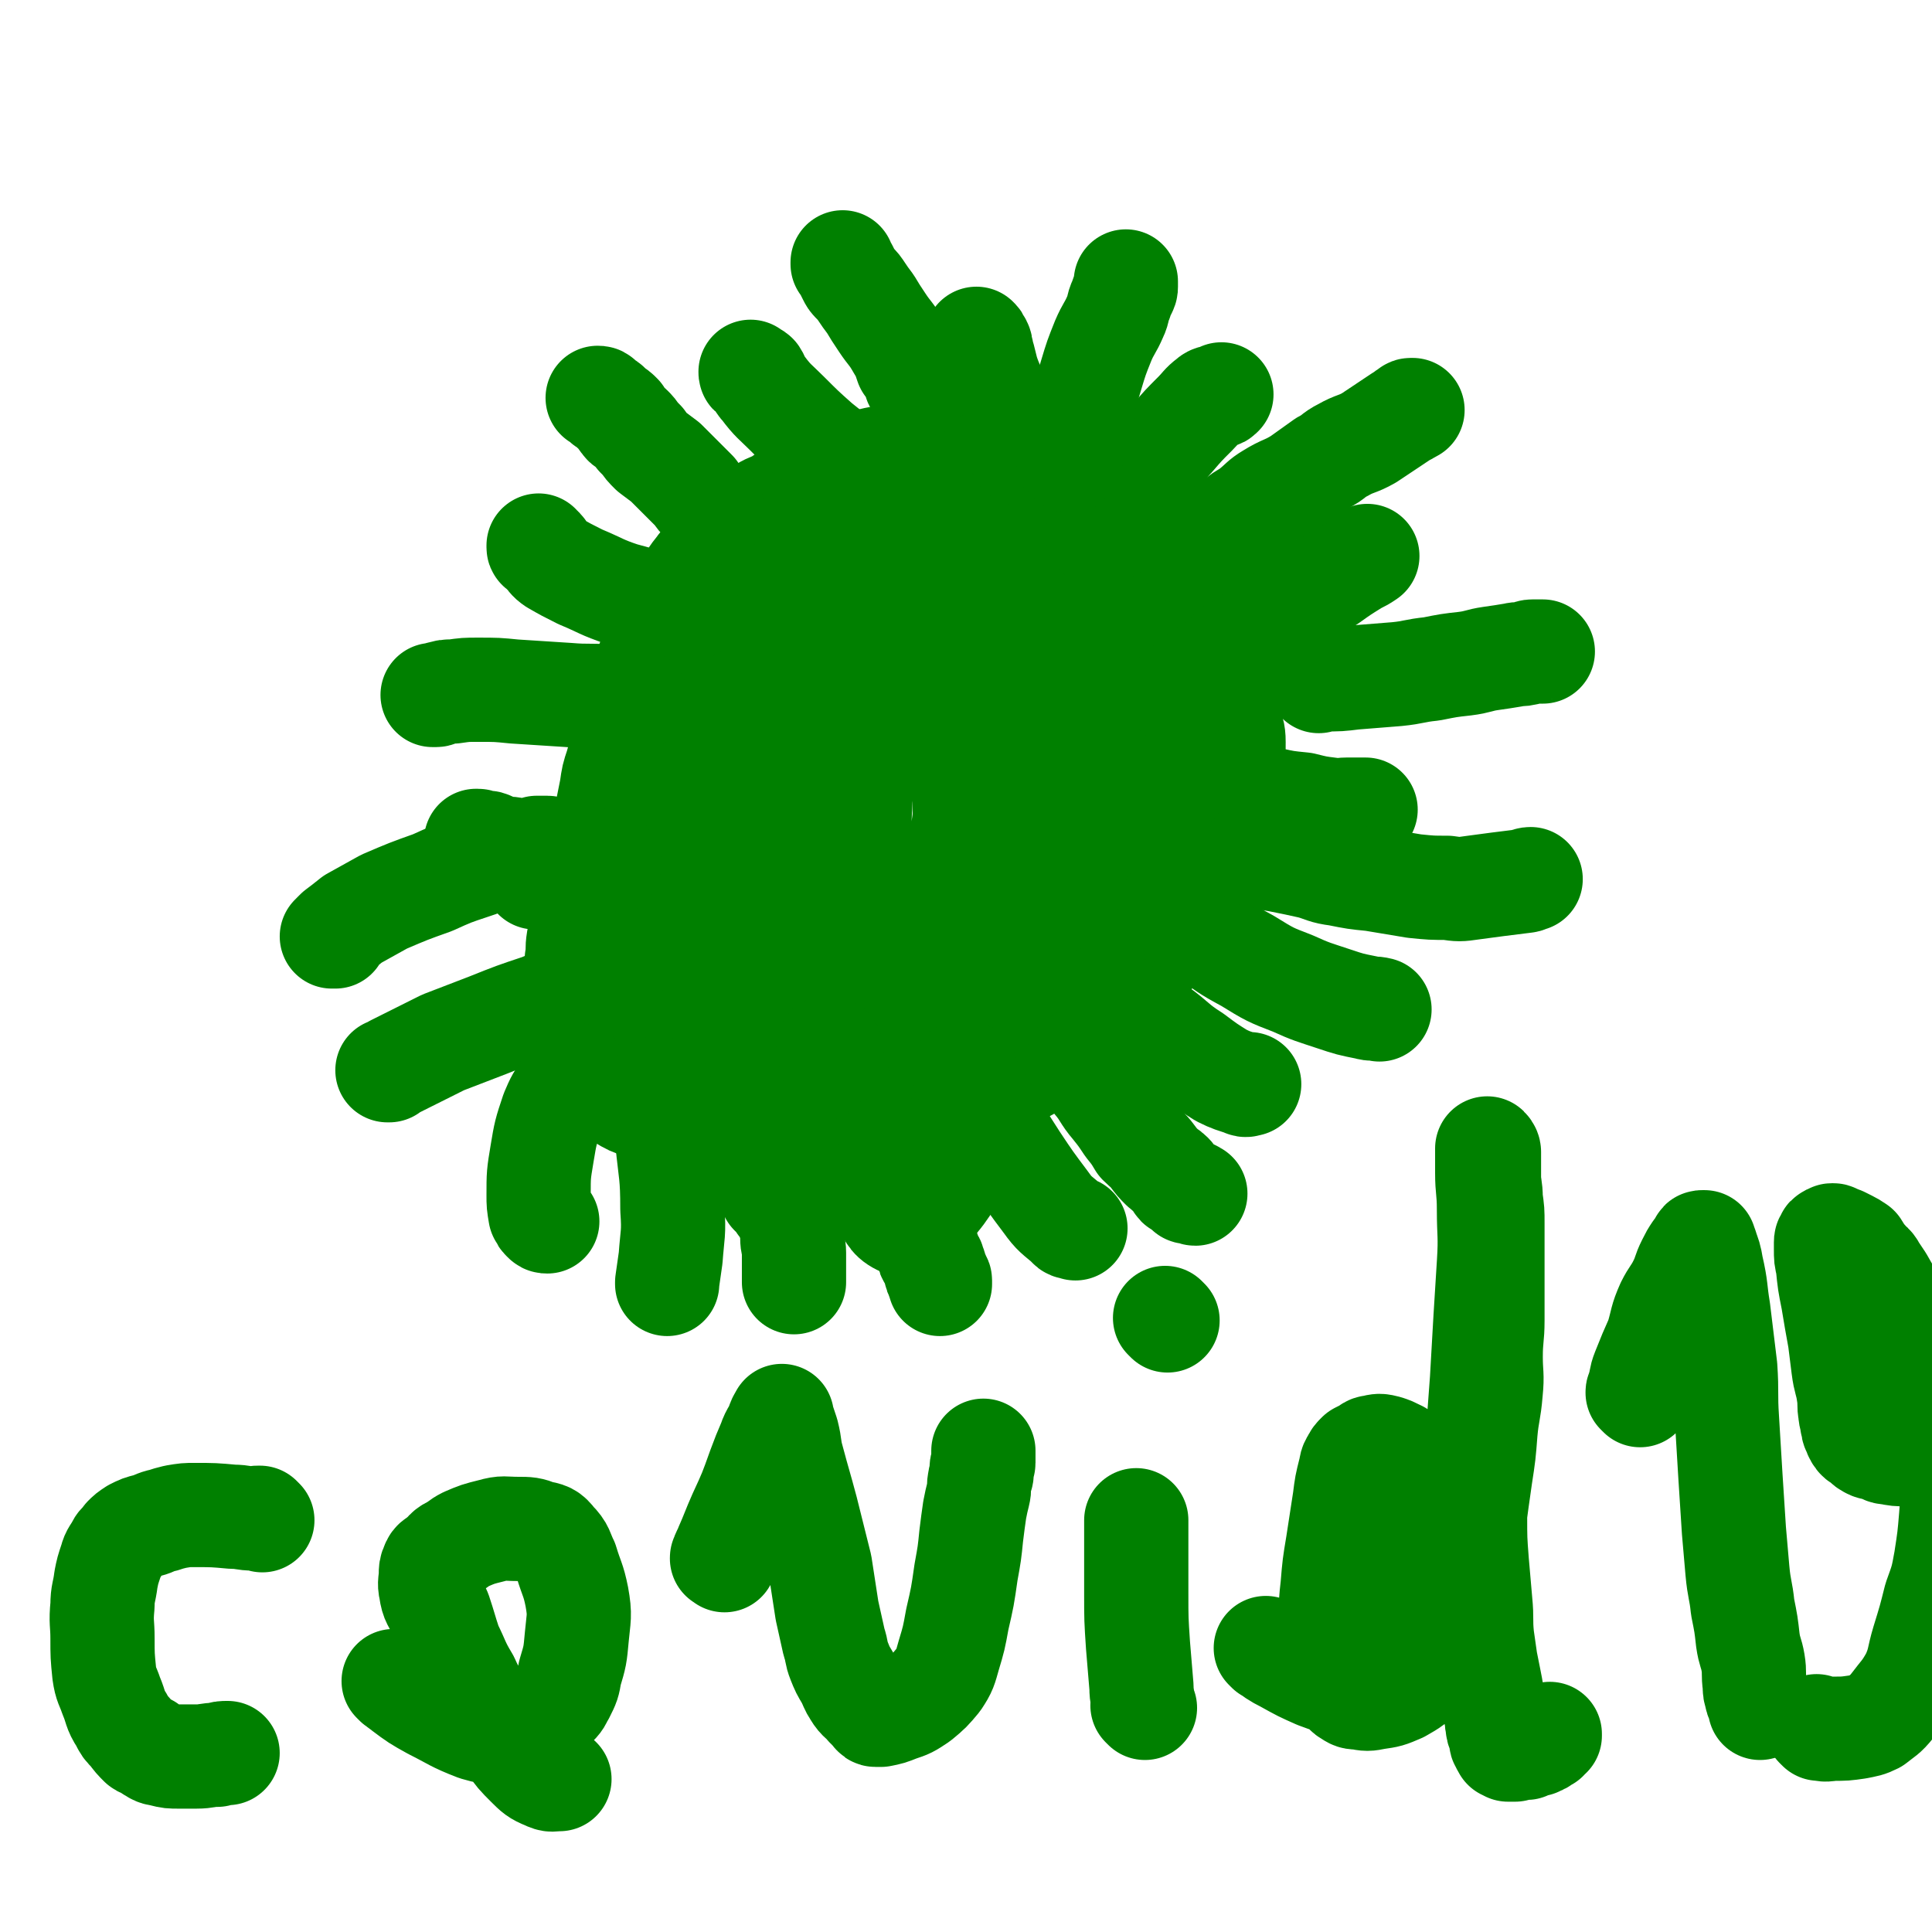<svg viewBox='0 0 1112 1112' version='1.1' xmlns='http://www.w3.org/2000/svg' xmlns:xlink='http://www.w3.org/1999/xlink'><g fill='none' stroke='#008000' stroke-width='60' stroke-linecap='round' stroke-linejoin='round'><path d='M507,299c-1,-1 -1,-1 -1,-1 -1,-1 0,0 0,0 0,0 0,0 0,0 -3,1 -3,0 -5,1 -3,1 -3,1 -6,2 -4,2 -4,1 -7,3 -4,3 -3,3 -6,6 -6,6 -7,5 -12,11 -5,5 -5,5 -10,11 -3,4 -3,4 -6,9 -4,6 -4,5 -8,11 -6,9 -5,9 -11,18 -5,10 -6,10 -11,20 -6,10 -7,10 -12,21 -7,11 -7,11 -13,24 -4,9 -5,9 -8,19 -3,7 -2,7 -4,14 -2,5 -2,5 -3,10 -1,7 -1,7 -1,14 -1,10 -1,10 -1,21 0,11 0,11 2,22 2,10 3,10 5,20 3,12 2,12 6,23 4,11 4,11 10,21 4,8 3,8 9,14 5,6 6,6 12,9 7,3 7,3 15,3 10,0 11,1 21,-2 11,-3 11,-4 21,-10 10,-7 9,-8 19,-15 9,-8 9,-8 18,-17 6,-6 7,-6 12,-12 6,-7 5,-7 10,-14 4,-4 4,-4 7,-9 3,-5 2,-6 4,-11 2,-8 3,-8 4,-15 1,-5 1,-5 1,-11 0,-3 -1,-3 -1,-7 -1,-5 0,-5 0,-11 0,-9 0,-9 0,-18 0,-10 0,-10 0,-21 0,-7 0,-7 1,-14 1,-6 1,-6 2,-12 1,-6 1,-6 2,-13 1,-5 2,-5 2,-10 1,-6 1,-6 1,-13 0,-6 1,-6 1,-12 0,-4 0,-4 -1,-8 0,-3 0,-3 -1,-6 -1,-4 -1,-4 -2,-8 -1,-4 -1,-4 -3,-8 -2,-2 -2,-3 -4,-5 -3,-3 -3,-3 -6,-5 -3,-2 -3,-2 -6,-4 -4,-3 -4,-3 -8,-5 -5,-3 -6,-2 -11,-4 -6,-2 -6,-3 -12,-4 -7,-2 -7,-2 -14,-3 -5,-1 -5,-1 -10,-1 -4,0 -4,0 -7,1 -4,1 -4,1 -7,2 -5,2 -5,2 -9,5 -5,4 -6,4 -10,9 -3,4 -3,4 -6,8 -2,4 -2,4 -4,8 -2,4 -2,4 -3,8 -2,8 -1,8 -2,15 -2,9 -2,9 -4,18 -3,11 -3,11 -5,22 -3,12 -2,12 -4,25 -2,12 -3,12 -4,24 -2,14 -2,14 -3,28 -1,12 -1,12 -2,23 -1,11 -1,11 -1,21 0,7 0,7 2,13 1,4 2,4 4,7 3,4 2,5 5,8 5,5 6,5 11,7 8,2 8,3 17,3 12,0 13,2 24,-2 12,-4 11,-6 21,-14 12,-8 12,-8 23,-18 7,-7 7,-8 13,-16 5,-7 5,-7 9,-14 3,-6 3,-6 4,-12 3,-8 3,-8 4,-17 2,-11 1,-11 1,-23 0,-11 1,-11 0,-23 -1,-11 -1,-11 -3,-21 -2,-9 -1,-9 -4,-17 -2,-5 -2,-5 -6,-10 -2,-4 -2,-3 -6,-7 -2,-2 -2,-2 -6,-5 -2,-1 -2,-1 -5,-2 -6,-2 -6,-2 -11,-3 -9,-1 -9,-2 -17,-1 -7,0 -7,1 -13,3 -8,3 -8,3 -15,8 -7,4 -7,4 -13,9 -4,5 -4,6 -6,11 -3,7 -3,8 -4,15 -2,11 -2,11 -4,22 -2,14 -3,14 -4,29 -2,15 -1,15 -1,30 0,13 0,13 1,26 1,8 1,9 3,16 1,4 1,5 4,6 3,2 4,1 7,0 6,-1 7,-1 12,-4 8,-5 9,-6 15,-13 6,-7 5,-8 9,-16 3,-9 3,-10 4,-19 2,-15 3,-15 3,-29 1,-15 0,-15 -1,-30 -1,-12 -1,-12 -2,-24 -1,-6 -1,-6 -2,-11 -1,-2 -1,-3 -2,-4 -1,-1 -2,-1 -2,0 -2,3 -1,4 -2,8 -2,10 -3,10 -4,21 -3,21 -4,21 -5,42 -2,22 -2,23 -1,45 1,20 0,20 4,39 3,14 2,15 10,26 5,7 7,8 15,9 10,2 12,2 22,-2 12,-6 13,-7 23,-17 11,-11 11,-12 19,-27 8,-16 7,-17 12,-34 3,-13 4,-14 3,-27 0,-13 -2,-13 -6,-25 -3,-7 -3,-8 -8,-14 -5,-5 -6,-5 -12,-8 -7,-4 -7,-3 -15,-5 -6,-2 -6,-3 -12,-2 -7,1 -8,2 -14,6 -9,4 -10,4 -18,10 -6,6 -7,6 -11,14 -4,9 -3,10 -5,19 -2,10 -3,10 -3,19 -1,9 0,10 1,18 1,8 1,9 4,16 3,7 3,7 8,12 5,4 5,4 12,6 10,3 10,3 20,3 10,1 10,0 20,-1 7,-1 7,-2 13,-4 5,-2 5,-3 10,-5 4,-2 4,-2 7,-4 3,-2 3,-2 5,-4 1,-1 1,-1 2,-2 1,-1 1,-1 2,-2 0,0 0,-1 0,-1 0,0 -1,0 -1,0 -1,0 -1,0 -1,1 0,0 0,1 0,1 0,2 0,2 0,3 0,2 0,2 1,4 1,4 1,4 2,7 2,4 2,4 4,9 3,5 3,5 6,9 2,4 2,4 4,8 2,2 2,2 4,5 3,2 3,1 6,3 1,2 1,2 3,3 3,1 3,1 6,2 3,1 3,1 5,1 3,0 3,1 5,0 4,-1 4,-2 7,-3 5,-2 6,-1 11,-4 3,-2 3,-3 5,-5 5,-5 6,-5 10,-10 6,-8 7,-8 12,-17 6,-10 6,-10 11,-21 5,-11 4,-11 8,-22 4,-12 5,-12 9,-23 4,-11 4,-11 7,-21 2,-7 2,-7 3,-13 1,-5 1,-5 1,-11 0,-6 -1,-6 -2,-11 -1,-7 -1,-7 -3,-13 -3,-6 -3,-6 -6,-12 -2,-5 -2,-5 -5,-10 -4,-6 -3,-6 -7,-12 -5,-8 -5,-8 -11,-15 -6,-7 -6,-8 -11,-14 -5,-6 -6,-6 -11,-12 -5,-6 -5,-7 -11,-13 -7,-7 -7,-6 -15,-13 -6,-5 -6,-5 -13,-10 -5,-3 -6,-3 -11,-6 -5,-2 -5,-2 -11,-4 -6,-3 -6,-3 -12,-5 -5,-2 -5,-2 -10,-4 -4,-2 -4,-2 -8,-3 -6,-2 -6,-2 -13,-3 -7,-2 -7,-2 -15,-3 -5,-1 -5,-1 -10,-1 -7,0 -7,-1 -13,0 -10,1 -10,2 -20,4 -7,2 -7,3 -14,6 -8,3 -8,3 -15,6 -7,4 -7,4 -14,9 -5,3 -5,2 -10,5 -5,4 -5,5 -10,9 -6,5 -7,4 -13,10 -5,4 -4,4 -8,8 -3,4 -4,4 -6,7 -4,5 -4,5 -6,11 -3,4 -3,4 -5,9 -3,6 -3,6 -5,11 -4,7 -5,7 -8,14 -4,6 -4,6 -6,13 -3,6 -2,6 -4,12 -2,6 -2,6 -4,13 -3,8 -3,8 -5,17 -2,7 -2,7 -4,14 -2,6 -2,6 -3,13 -1,5 -1,5 -2,10 -1,6 -2,6 -3,11 -1,5 -1,5 -2,11 -1,6 -1,6 -3,12 -2,6 -2,6 -3,12 -1,5 -1,5 -2,11 -1,5 -1,5 -2,10 -1,5 -1,5 -2,10 -1,6 0,6 -1,11 0,5 -1,4 -1,9 0,5 0,5 0,10 0,3 0,3 0,6 0,4 0,4 1,7 1,4 1,4 2,8 2,4 2,4 3,8 2,4 2,4 4,8 2,4 2,4 4,8 3,5 2,5 6,9 3,4 3,4 7,7 5,3 5,3 11,5 7,3 7,3 14,5 6,3 6,4 13,5 8,2 8,2 16,2 7,0 7,0 15,0 8,0 8,0 16,-1 9,-1 9,-1 18,-2 7,-1 7,-1 15,-2 6,-1 6,-2 13,-3 6,-2 6,-1 11,-3 7,-1 6,-2 13,-3 4,-1 4,-1 9,-2 6,-1 6,-2 11,-3 5,-1 5,-1 9,-2 5,-1 5,-1 9,-2 6,-1 6,-1 12,-2 8,-2 8,-3 16,-5 5,-2 6,-1 11,-3 4,-2 4,-3 8,-4 5,-3 5,-2 10,-4 3,-2 3,-2 7,-4 3,-3 3,-3 6,-5 4,-3 4,-3 7,-5 3,-3 3,-3 5,-6 3,-4 3,-4 6,-8 4,-5 5,-5 8,-10 4,-6 3,-7 7,-13 3,-7 3,-6 6,-13 3,-6 3,-6 5,-11 3,-7 3,-7 5,-13 3,-7 2,-7 4,-14 3,-7 3,-7 5,-15 3,-8 3,-8 4,-16 2,-8 1,-8 2,-16 1,-7 1,-7 1,-14 0,-6 0,-6 0,-13 0,-7 0,-7 0,-14 0,-5 0,-5 -1,-9 -1,-2 -1,-2 -2,-4 -2,-3 -2,-3 -3,-5 -2,-2 -1,-3 -3,-4 -2,-2 -3,-1 -5,-2 -4,-1 -4,-1 -7,-1 -3,0 -3,-1 -6,0 -5,1 -5,1 -9,3 -6,4 -7,3 -12,8 -7,5 -7,6 -12,13 -5,8 -5,9 -8,17 -4,9 -4,8 -7,17 -4,12 -3,12 -6,23 -3,13 -3,12 -5,25 -2,12 -2,12 -3,24 -2,11 -2,11 -3,22 -1,8 -1,8 -2,15 -1,5 0,5 -1,9 0,3 -1,3 -1,5 0,2 0,2 0,4 0,2 0,2 0,3 0,0 1,0 1,-1 2,-2 2,-1 3,-3 3,-4 3,-3 5,-7 3,-5 2,-5 5,-10 2,-4 3,-4 5,-8 1,-2 0,-2 1,-4 1,-4 2,-3 3,-7 2,-3 1,-3 2,-6 1,-5 2,-5 3,-9 2,-6 2,-6 3,-11 2,-6 2,-7 4,-13 2,-9 2,-9 5,-18 2,-6 2,-6 4,-12 1,-3 1,-3 2,-7 1,-2 1,-2 2,-4 1,-2 0,-2 1,-3 0,-1 1,-1 2,-1 0,-1 -1,-1 -1,-1 -1,1 -1,1 -1,2 -1,3 -2,3 -2,6 -2,4 -1,4 -2,8 -2,5 -2,5 -4,9 -4,7 -4,7 -8,14 -5,8 -5,8 -9,17 -5,11 -5,11 -9,21 -3,9 -3,9 -6,17 -3,7 -3,8 -6,14 -2,4 -3,3 -5,6 -2,3 -2,3 -4,5 -2,2 -2,2 -3,4 -1,1 -1,1 -1,2 -1,0 -1,1 -2,1 0,0 -1,0 -1,0 -1,0 -1,1 -1,1 0,0 1,0 1,-1 3,-3 2,-4 5,-7 5,-8 5,-8 10,-16 6,-9 5,-9 11,-18 6,-10 7,-10 12,-19 5,-9 5,-9 9,-17 3,-6 4,-6 6,-12 2,-3 2,-3 3,-7 1,-4 0,-4 1,-8 0,-2 1,-1 1,-3 0,-2 0,-2 0,-4 0,-2 -1,-2 -1,-3 0,-3 0,-3 0,-5 2,-9 2,-9 4,-17 3,-11 4,-11 7,-22 2,-6 1,-6 3,-12 1,-4 1,-4 2,-7 1,-2 1,-2 1,-3 0,-2 0,-2 0,-3 0,-1 0,-1 0,-2 0,-2 0,-2 0,-3 0,-2 0,-2 -1,-3 -1,-2 -1,-2 -2,-4 -1,-2 -1,-2 -2,-3 -2,-3 -1,-4 -3,-6 -2,-4 -3,-3 -5,-6 -4,-5 -4,-5 -9,-10 -4,-5 -4,-5 -9,-10 -3,-3 -3,-3 -6,-6 -3,-3 -2,-4 -5,-6 -2,-3 -3,-2 -5,-4 -3,-2 -3,-2 -6,-4 -4,-2 -4,-2 -7,-4 -4,-2 -4,-2 -7,-3 -2,-1 -2,-1 -4,-1 -2,0 -2,0 -3,0 -1,0 -1,0 -2,1 -1,1 -2,1 -2,2 -1,3 0,3 0,6 1,7 1,7 2,14 3,12 3,12 6,25 5,17 5,17 10,35 6,17 5,18 12,34 6,13 6,13 14,25 5,7 5,8 13,13 6,4 7,4 15,6 5,2 6,2 11,1 5,-1 5,-1 10,-3 3,-2 4,-2 5,-5 2,-4 1,-5 1,-9 0,-5 0,-6 -2,-10 -3,-7 -3,-7 -7,-13 -6,-9 -6,-9 -13,-17 -9,-11 -8,-11 -17,-21 -8,-8 -9,-7 -18,-15 -8,-6 -8,-7 -17,-13 -8,-5 -8,-5 -16,-9 -6,-4 -6,-3 -11,-7 -5,-2 -4,-3 -8,-5 -6,-4 -6,-4 -11,-7 -5,-3 -6,-3 -10,-6 -3,-2 -3,-2 -5,-4 -1,-1 0,-2 -1,-3 -1,-2 -1,-1 -2,-3 0,-1 0,-1 0,-2 0,-1 1,-1 1,-2 1,-1 0,-1 1,-2 1,-1 1,-1 2,-2 1,-1 1,0 2,-1 1,-1 1,-1 2,-2 1,-1 1,0 2,-1 1,0 0,-1 1,-1 1,-1 2,-1 2,-2 1,-1 0,-1 0,-2 0,-1 1,-1 1,-2 0,-1 0,-1 0,-2 0,-1 0,-1 0,-2 0,-1 -1,-1 -1,-2 -1,-1 0,-1 -1,-2 -1,-1 -1,-1 -2,-1 -2,0 -2,0 -4,0 -3,0 -3,0 -5,1 -3,1 -3,1 -6,2 -3,2 -2,3 -5,6 -3,4 -4,4 -7,8 -6,5 -6,5 -10,11 -6,7 -6,8 -11,16 -5,10 -5,10 -10,20 -7,12 -8,12 -14,25 -7,16 -6,16 -13,32 -6,13 -7,12 -14,25 -5,9 -5,9 -10,19 -2,4 -2,4 -5,8 -2,3 -2,2 -5,4 -5,5 -5,5 -9,10 -3,4 -3,4 -6,7 -3,4 -4,4 -7,8 -2,2 -2,2 -3,4 -3,4 -3,4 -5,7 -2,4 -2,4 -4,7 -3,6 -3,6 -6,12 -3,4 -4,4 -6,8 -2,3 -2,3 -3,6 -1,3 -1,3 -1,5 -1,2 -1,2 -1,4 0,2 -1,2 -1,4 0,2 0,2 0,4 0,3 1,3 1,5 1,3 1,3 1,6 1,3 0,3 1,6 1,2 1,2 2,3 1,2 2,2 3,4 2,2 2,2 3,4 2,2 2,2 3,3 2,2 2,2 3,4 1,1 1,1 2,2 1,1 1,1 2,2 1,1 1,1 2,2 0,0 0,0 1,1 1,1 1,0 1,1 0,0 0,1 0,1 0,0 0,0 -1,0 0,0 -1,0 -1,0 -1,0 -1,0 -2,-1 0,0 0,0 0,-1 '/><path d='M725,458c-1,-1 -1,-1 -1,-1 -1,-1 0,0 0,0 0,0 0,0 0,0 0,0 -1,-1 0,0 2,1 3,2 7,3 9,2 9,2 19,3 8,2 8,2 16,3 5,1 5,0 9,0 3,0 3,0 6,0 2,0 2,0 4,0 1,0 1,0 1,0 '/><path d='M679,400c-1,-1 -1,-1 -1,-1 -1,-1 0,0 0,0 0,0 0,0 0,0 0,0 -1,0 0,0 3,-4 5,-4 9,-7 9,-7 9,-7 17,-13 9,-7 9,-8 18,-15 6,-5 7,-4 13,-9 7,-5 7,-5 14,-10 8,-6 8,-6 16,-11 7,-5 7,-5 15,-10 4,-2 4,-2 7,-4 '/><path d='M633,309c-1,-1 -1,-1 -1,-1 -1,-1 0,0 0,0 4,-5 3,-6 7,-11 8,-10 8,-10 16,-20 10,-12 9,-13 20,-25 6,-7 6,-7 13,-14 4,-4 4,-5 8,-8 2,-2 3,-1 5,-2 1,0 1,0 2,-1 '/><path d='M588,261c-1,-1 -1,-1 -1,-1 -1,-1 0,0 0,0 -2,-5 -3,-5 -6,-10 -3,-9 -3,-9 -6,-19 -3,-8 -4,-8 -7,-17 -1,-4 -1,-4 -2,-8 -1,-2 -1,-2 -1,-4 -1,-2 0,-2 -1,-4 -1,-2 -1,-2 -2,-3 '/><path d='M482,264c-1,-1 -1,-1 -1,-1 -1,-1 0,0 0,0 -5,-4 -5,-4 -10,-8 -9,-8 -9,-8 -18,-17 -7,-7 -8,-7 -14,-15 -3,-3 -2,-4 -4,-7 -1,-1 -1,0 -2,-1 -1,0 -1,0 -1,-1 '/><path d='M396,351c-1,-1 -1,-1 -1,-1 -7,-2 -8,-1 -15,-2 -11,-3 -11,-3 -22,-6 -12,-4 -12,-5 -24,-10 -8,-4 -8,-4 -15,-8 -3,-2 -3,-3 -5,-5 -1,-1 -1,-2 -2,-3 -1,-1 -2,0 -2,-1 0,0 0,0 0,-1 '/><path d='M366,403c-1,-1 -1,-1 -1,-1 -1,-1 -1,0 -1,0 -6,0 -6,-1 -13,-1 -12,-1 -12,0 -24,-1 -15,-1 -15,-1 -31,-2 -10,-1 -10,-1 -21,-1 -7,0 -7,0 -14,1 -4,0 -4,0 -7,1 -2,0 -2,1 -3,1 -1,0 -1,0 -2,0 '/><path d='M285,495c-1,-1 -1,-1 -1,-1 -1,-1 0,0 0,0 -6,3 -6,3 -12,5 -12,4 -12,4 -23,9 -14,5 -14,5 -28,11 -9,5 -9,5 -18,10 -5,4 -5,4 -9,7 -1,1 -1,1 -2,2 0,1 -1,1 -1,1 0,0 1,0 2,0 '/><path d='M352,563c-1,-1 -1,-2 -1,-1 -8,3 -8,4 -16,7 -12,5 -12,5 -24,10 -15,5 -15,5 -30,11 -13,5 -13,5 -26,10 -10,5 -10,5 -20,10 -4,2 -4,2 -8,4 -2,1 -2,1 -3,2 0,0 0,0 -1,0 '/><path d='M333,620c-1,-1 -1,-1 -1,-1 -1,-1 0,0 0,0 0,0 0,0 0,0 0,0 0,-1 0,0 -3,2 -4,3 -6,7 -5,7 -5,7 -8,14 -4,12 -4,12 -6,24 -2,12 -2,12 -2,24 0,5 0,5 1,11 1,2 1,2 2,3 1,1 1,1 2,1 '/><path d='M380,628c-1,-1 -1,-1 -1,-1 -1,-1 0,0 0,0 0,0 0,0 0,0 1,3 2,3 2,6 2,12 2,12 3,23 2,20 3,20 3,40 1,14 0,14 -1,28 -1,7 -1,7 -2,14 0,0 0,1 0,1 0,0 0,0 0,-1 '/><path d='M478,604c-1,-1 -1,-1 -1,-1 -1,-1 0,0 0,0 0,0 0,0 0,0 3,11 3,11 6,23 6,18 5,18 12,35 6,15 6,16 13,30 4,7 4,10 10,13 5,2 8,1 12,-4 16,-15 14,-18 28,-36 2,-1 2,-1 3,-3 '/><path d='M556,618c-1,-1 -1,-1 -1,-1 -1,-1 0,0 0,0 1,3 1,3 2,5 5,9 6,9 11,18 8,14 8,14 17,28 8,12 8,12 17,24 5,7 6,7 13,13 1,2 2,1 4,2 '/><path d='M638,574c-1,-1 -1,-1 -1,-1 -1,-1 0,0 0,0 0,0 0,0 0,0 0,0 -1,-1 0,0 4,3 4,4 10,8 9,6 10,5 19,11 11,8 10,9 21,16 8,6 8,6 16,11 6,3 7,3 13,5 1,1 2,0 3,0 '/><path d='M675,523c-1,-1 -1,-1 -1,-1 -1,-1 0,0 0,0 2,2 2,2 4,4 8,6 8,6 15,11 13,9 12,9 25,16 13,8 13,8 26,13 11,5 12,5 24,9 9,3 9,3 19,5 3,1 3,0 7,1 '/><path d='M151,875c-1,-1 -1,-1 -1,-1 -1,-1 0,0 0,0 0,0 0,0 0,0 0,0 0,0 0,0 -2,-1 -2,0 -4,0 -6,0 -6,-1 -12,-1 -11,-1 -11,-1 -22,-1 -5,0 -5,0 -11,1 -4,1 -4,1 -7,2 -5,1 -5,2 -9,3 -4,1 -4,1 -8,3 -3,2 -3,2 -5,4 -2,3 -3,3 -4,5 -2,4 -3,4 -4,8 -2,6 -2,6 -3,11 -1,8 -2,8 -2,15 -1,10 0,10 0,19 0,10 0,10 1,20 1,7 2,7 4,13 3,7 2,8 6,14 2,4 2,4 5,7 3,4 3,4 6,7 1,1 2,0 4,1 2,2 1,2 3,3 3,2 3,1 6,2 4,1 4,1 9,1 5,0 5,0 10,0 6,0 6,-1 12,-1 3,-1 3,-1 6,-1 '/><path d='M228,969c-1,-1 -1,-1 -1,-1 -1,-1 0,0 0,0 0,0 0,0 0,0 0,0 0,0 0,0 -1,-1 0,0 0,0 3,2 2,2 5,4 8,6 8,6 17,11 12,6 12,7 25,12 7,2 7,2 14,1 7,0 7,-1 13,-4 6,-2 6,-2 11,-5 4,-2 4,-2 8,-6 3,-3 2,-3 4,-6 3,-6 3,-6 4,-12 3,-10 3,-10 4,-21 1,-11 2,-12 0,-23 -2,-10 -3,-10 -6,-20 -3,-6 -2,-7 -7,-12 -3,-4 -4,-4 -9,-5 -5,-2 -6,-2 -12,-2 -8,0 -8,-1 -15,1 -8,2 -8,2 -15,5 -4,2 -4,3 -8,5 -4,2 -3,3 -6,5 -3,3 -4,2 -5,5 -1,2 -1,3 -1,5 0,4 -1,5 0,9 1,7 2,6 5,13 3,9 3,10 6,19 5,10 4,10 10,20 4,9 5,9 11,18 6,9 6,9 13,18 5,7 5,7 11,13 4,4 5,5 10,7 4,2 4,1 8,1 '/><path d='M417,898c-1,-1 -1,-1 -1,-1 -1,-1 0,0 0,0 0,0 0,0 0,0 0,0 -1,0 0,0 0,-3 1,-3 2,-6 4,-9 4,-10 8,-19 6,-13 6,-13 11,-27 3,-8 3,-8 6,-15 2,-6 3,-5 5,-11 1,-1 0,-1 1,-2 0,-1 1,0 1,-1 0,0 0,0 0,-1 0,0 0,0 0,0 0,1 0,1 0,1 0,2 0,2 1,3 1,3 1,3 2,6 2,8 1,8 3,15 4,15 4,14 8,29 4,16 4,16 8,32 2,13 2,13 4,26 2,9 2,9 4,18 2,6 1,6 3,11 2,5 2,5 5,10 2,4 2,5 4,8 3,5 4,4 7,8 2,2 2,2 3,3 1,1 1,2 2,2 1,0 2,0 3,0 5,-1 5,-1 10,-3 6,-2 6,-2 12,-6 6,-5 6,-5 11,-11 4,-6 4,-7 6,-14 3,-10 3,-10 5,-21 3,-13 3,-13 5,-27 2,-11 2,-11 3,-21 1,-8 1,-8 2,-15 1,-5 1,-5 2,-9 1,-4 0,-4 1,-8 0,-2 1,-2 1,-4 0,-2 0,-2 0,-3 0,-2 1,-2 1,-3 0,-1 0,-1 0,-1 0,-1 0,-1 0,-2 0,-1 0,-1 0,-2 0,-1 0,-1 0,-1 0,-1 0,-1 0,-1 '/><path d='M659,983c-1,-1 -1,-1 -1,-1 -1,-1 0,0 0,0 0,-5 -1,-5 -1,-11 -1,-12 -1,-12 -2,-24 -1,-15 -1,-15 -1,-30 0,-11 0,-11 0,-23 0,-6 0,-6 0,-13 0,-2 0,-2 0,-5 0,-1 0,-1 0,-1 '/><path d='M672,760c-1,-1 -1,-1 -1,-1 -1,-1 0,0 0,0 0,0 0,0 0,0 0,0 0,0 0,0 '/><path d='M730,950c-1,-1 -1,-1 -1,-1 -1,-1 0,0 0,0 0,0 0,0 0,0 0,0 -1,-1 0,0 4,3 5,4 11,7 9,5 9,5 18,9 8,3 8,3 17,4 5,1 5,1 11,0 8,-1 8,-2 15,-4 5,-3 6,-3 11,-6 3,-3 3,-3 5,-6 3,-5 3,-5 4,-10 2,-9 2,-9 3,-18 1,-12 1,-12 0,-24 -1,-12 -2,-12 -4,-24 -2,-10 -2,-10 -4,-20 -1,-5 -1,-5 -3,-10 -1,-3 -1,-3 -3,-6 -2,-3 -2,-3 -5,-5 -4,-2 -4,-2 -7,-3 -4,-1 -4,-1 -8,0 -2,0 -2,1 -4,2 -2,1 -2,1 -4,2 -2,2 -2,2 -3,4 -2,3 -1,3 -2,6 -2,8 -2,8 -3,16 -2,13 -2,13 -4,26 -2,12 -2,12 -3,24 -1,9 -1,9 -1,18 0,8 1,8 1,16 1,7 0,7 1,13 1,4 1,4 2,7 1,2 2,2 3,4 2,2 1,3 3,4 3,2 3,2 6,2 5,1 5,1 10,0 7,-1 7,-1 14,-4 7,-4 7,-4 13,-10 6,-6 7,-6 11,-13 5,-8 4,-9 7,-18 4,-12 4,-12 7,-24 3,-14 2,-15 4,-29 2,-15 2,-15 4,-29 2,-13 2,-13 3,-26 1,-11 2,-11 3,-23 1,-10 0,-10 0,-20 0,-11 1,-11 1,-21 0,-9 0,-9 0,-18 0,-8 0,-8 0,-15 0,-5 0,-5 0,-10 0,-6 0,-6 0,-13 0,-7 0,-7 -1,-14 0,-7 -1,-7 -1,-13 0,-3 0,-3 0,-6 0,-3 0,-3 0,-5 0,-2 0,-2 0,-3 0,-1 -1,-2 -1,-2 0,0 0,0 0,1 0,2 0,2 0,3 0,5 0,5 0,10 0,10 1,10 1,21 0,15 1,15 0,31 -1,16 -1,16 -2,32 -1,17 -1,17 -2,35 -1,13 -1,13 -2,27 -1,13 -2,13 -2,26 -1,13 0,13 0,25 0,14 0,14 1,27 1,12 1,12 2,23 1,10 0,10 1,20 1,7 1,7 2,14 1,5 1,5 2,10 1,5 1,5 2,11 1,5 1,5 2,10 1,3 0,3 1,6 0,2 0,2 1,4 0,1 1,1 1,2 0,2 0,2 0,3 0,1 1,1 1,1 0,1 0,1 0,1 0,1 1,0 1,1 0,0 0,1 0,1 0,0 1,0 1,0 1,0 1,1 1,1 0,0 1,0 1,0 1,0 1,0 1,0 1,0 1,0 2,0 1,0 1,-1 2,-1 1,0 1,0 2,0 1,0 1,0 2,0 1,0 1,0 2,-1 1,-1 1,-1 2,-1 1,0 1,0 2,0 1,0 1,0 2,-1 1,0 1,0 2,-1 1,-1 1,-1 2,-1 0,-1 0,-2 1,-2 1,0 1,0 1,0 0,0 0,-1 0,-1 '/><path d='M944,803c-1,-1 -1,-1 -1,-1 -1,-1 0,0 0,0 0,0 0,0 0,0 0,0 0,0 0,0 -1,-1 0,-1 0,-2 2,-6 1,-6 3,-11 4,-10 4,-10 8,-19 3,-10 2,-10 6,-19 3,-6 4,-6 7,-12 3,-6 2,-6 5,-12 2,-4 2,-4 4,-7 1,-1 1,-1 2,-2 1,-1 0,-1 1,-2 0,-1 0,-1 1,-1 0,0 1,0 1,0 0,0 0,1 0,1 0,1 1,1 1,2 2,6 2,5 3,11 3,13 2,13 4,25 2,17 2,16 4,33 1,15 0,15 1,30 1,17 1,17 2,33 1,16 1,16 2,31 1,12 1,12 2,23 1,11 2,11 3,21 2,10 2,10 3,19 1,7 2,7 3,13 1,6 0,6 1,13 0,3 0,3 1,6 0,1 0,1 1,3 0,1 1,1 1,2 0,1 0,1 0,2 '/><path d='M1047,995c-1,-1 -1,-1 -1,-1 -1,-1 0,0 0,0 0,0 0,0 0,0 0,0 -1,-1 0,0 0,0 1,1 2,1 4,1 4,0 7,0 7,0 7,0 14,-1 5,-1 6,-1 10,-3 5,-4 6,-4 10,-9 6,-8 7,-8 12,-17 4,-9 3,-10 6,-20 4,-13 4,-13 7,-25 4,-11 4,-11 6,-22 2,-13 2,-13 3,-25 1,-13 1,-13 0,-25 -1,-12 -2,-12 -5,-23 -3,-11 -3,-11 -6,-22 -3,-10 -3,-10 -7,-20 -3,-9 -2,-9 -6,-17 -3,-8 -4,-8 -8,-15 -4,-7 -4,-7 -8,-14 -2,-3 -2,-3 -4,-6 -2,-4 -3,-3 -5,-6 -3,-3 -3,-4 -5,-7 -3,-2 -3,-2 -5,-3 -2,-1 -2,-1 -4,-2 -2,-1 -2,0 -3,-1 -1,0 -1,-1 -2,-1 -1,0 -1,0 -2,1 -1,0 -1,0 -1,1 -1,1 -1,1 -1,2 0,2 0,2 0,4 0,5 0,5 1,9 1,10 1,10 3,20 2,12 2,12 4,23 1,8 1,8 2,16 1,8 2,8 3,15 1,6 0,6 1,11 0,3 1,3 1,6 1,2 0,2 1,4 1,2 1,3 2,4 1,2 2,1 3,2 2,1 1,2 3,3 3,2 3,1 7,2 2,1 2,2 5,2 5,1 5,1 10,1 6,0 6,1 11,1 5,0 5,0 10,-1 4,-1 4,-1 9,-1 1,0 1,0 2,0 1,0 1,-1 2,-1 1,0 1,0 2,0 '/><path d='M308,505c-1,-1 -1,-1 -1,-1 -1,-1 0,0 0,0 0,0 0,0 0,0 0,0 0,0 0,0 -1,-1 0,0 0,0 0,0 0,0 0,0 3,-1 3,-1 5,-1 6,-1 6,-1 12,-2 5,-1 5,-2 10,-2 2,-1 2,0 4,0 2,0 2,-1 3,-1 2,-1 2,-1 4,-1 2,0 2,0 3,0 1,0 1,0 2,0 1,0 1,0 1,0 0,0 0,0 0,0 0,0 0,0 0,0 -1,-1 -1,0 -1,0 -1,0 0,-1 -1,-1 -2,-1 -2,0 -4,-1 -3,-1 -3,-1 -6,-2 -2,-1 -3,0 -5,-1 -3,-1 -3,-2 -5,-2 -2,-1 -2,0 -4,0 -3,0 -3,-1 -6,-1 -1,0 -1,0 -2,0 -1,0 -1,-1 -2,-1 -2,0 -2,0 -3,0 -1,0 -1,0 -1,0 -1,0 -2,0 -2,0 0,0 0,1 0,1 0,0 -1,0 -1,0 0,0 0,1 0,1 0,0 0,0 -1,0 -1,0 -1,0 -1,0 -2,0 -2,0 -3,0 -4,0 -4,-1 -7,-1 -4,-1 -4,0 -8,-1 -3,-1 -2,-1 -5,-2 -2,-1 -2,-1 -4,-1 -1,0 -1,0 -2,0 -1,0 -1,-1 -2,-1 0,0 -1,0 -1,0 '/><path d='M436,659c-1,-1 -1,-1 -1,-1 -1,-1 0,0 0,0 0,0 0,0 0,0 0,0 0,0 0,0 -1,-1 0,0 0,0 0,0 0,0 0,0 0,0 0,0 0,0 -1,-1 0,0 0,0 0,0 0,0 0,0 0,0 0,-1 0,0 -1,0 -1,1 0,3 1,4 2,4 3,7 2,5 1,5 2,9 1,2 1,2 2,4 1,3 1,3 2,6 1,1 1,1 2,2 2,2 2,2 3,4 2,2 1,2 3,4 1,1 2,1 3,2 '/><path d='M513,661c-1,-1 -1,-1 -1,-1 -1,-1 0,0 0,0 0,0 0,0 0,0 0,0 0,0 0,0 -1,-1 0,0 0,0 0,1 0,2 0,3 1,4 2,4 3,9 2,5 2,5 3,10 1,2 0,2 1,4 1,3 2,2 2,5 1,2 1,2 1,4 0,2 0,2 1,3 1,2 1,2 2,4 1,2 1,2 2,4 1,2 1,2 2,3 1,2 1,2 2,4 1,1 1,1 1,2 0,1 1,1 1,2 1,2 1,2 1,3 1,2 0,2 1,3 0,1 1,1 1,2 1,1 1,1 1,2 1,2 1,2 1,3 1,2 0,2 1,3 0,1 1,1 1,2 0,1 0,1 0,1 0,1 1,0 1,1 0,1 0,1 0,2 0,0 0,0 0,0 '/><path d='M453,654c-1,-1 -1,-1 -1,-1 -1,-1 0,0 0,0 0,0 0,0 0,0 0,0 0,0 0,0 -1,-1 0,0 0,0 0,0 0,0 0,0 0,5 0,5 0,10 1,8 1,8 2,16 1,8 0,8 1,15 0,5 1,5 1,9 0,5 0,5 0,9 0,5 1,5 1,9 0,4 0,4 0,7 0,2 0,2 0,4 0,2 0,2 0,3 0,1 0,1 0,2 0,0 0,0 0,0 0,1 0,1 0,1 '/><path d='M622,612c-1,-1 -1,-1 -1,-1 -1,-1 0,0 0,0 0,0 0,0 0,0 0,0 0,0 0,0 -1,-1 0,0 0,0 0,0 0,0 0,0 0,0 -1,-1 0,0 3,4 5,5 9,11 6,7 5,8 11,15 4,5 4,5 8,11 4,5 4,5 7,10 4,4 4,3 7,7 3,4 3,4 6,7 2,2 3,2 5,4 2,2 1,2 3,4 1,2 1,2 3,3 2,1 2,1 3,2 1,1 0,1 1,1 1,0 1,0 2,0 1,0 1,1 2,1 '/><path d='M411,295c-1,-1 -1,-1 -1,-1 -1,-1 0,0 0,0 0,0 0,0 0,0 0,0 0,0 0,0 -1,-1 0,0 0,0 0,0 0,0 0,0 0,0 0,0 0,0 -3,-3 -3,-3 -5,-5 -3,-3 -3,-3 -5,-6 -3,-3 -3,-3 -6,-6 -3,-3 -3,-3 -5,-5 -3,-3 -3,-3 -6,-6 -4,-3 -4,-3 -8,-6 -3,-3 -3,-3 -5,-6 -2,-2 -2,-2 -3,-3 -2,-3 -2,-3 -4,-5 -2,-2 -3,-1 -4,-3 -2,-2 -1,-2 -2,-4 -2,-2 -2,-2 -4,-3 -2,-2 -2,-2 -3,-3 -1,-1 -1,0 -2,-1 -1,-1 -1,-1 -2,-2 -1,-1 -1,-1 -2,-1 0,0 0,0 0,0 '/><path d='M685,319c-1,-1 -1,-1 -1,-1 -1,-1 0,0 0,0 0,0 0,0 0,0 0,0 0,0 0,0 -1,-1 0,0 0,0 0,0 0,0 0,0 2,-1 2,-1 4,-2 6,-4 6,-4 12,-8 8,-5 8,-6 15,-11 3,-2 4,-2 6,-4 5,-4 5,-5 10,-8 8,-5 9,-4 17,-9 7,-5 7,-5 14,-10 6,-3 5,-4 11,-7 7,-4 8,-3 15,-7 6,-4 6,-4 12,-8 3,-2 3,-2 6,-4 2,-1 2,-1 3,-2 1,-1 1,0 2,-1 1,0 0,-1 1,-1 0,0 1,0 1,0 '/><path d='M723,492c-1,-1 -1,-1 -1,-1 -1,-1 0,0 0,0 0,0 0,0 0,0 0,0 0,0 0,0 -1,-1 0,0 0,0 0,0 0,0 0,0 0,0 0,0 0,0 -1,-1 0,0 0,0 1,1 1,1 2,1 6,2 6,2 12,3 10,2 10,2 19,4 7,2 7,3 15,4 10,2 10,2 20,3 12,2 12,2 24,4 10,1 10,1 19,1 7,1 7,1 14,0 8,-1 7,-1 15,-2 8,-1 8,-1 16,-2 1,0 1,-1 3,-1 '/><path d='M759,392c-1,-1 -1,-1 -1,-1 -1,-1 0,0 0,0 0,0 0,0 0,0 0,0 0,0 0,0 -1,-1 0,0 0,0 0,0 0,0 0,0 0,0 0,0 0,0 -1,-1 0,0 0,0 2,0 2,0 4,0 9,0 9,0 17,-1 13,-1 13,-1 25,-2 10,-1 10,-2 20,-3 10,-2 10,-2 19,-3 8,-1 8,-2 15,-3 7,-1 7,-1 13,-2 4,-1 4,0 7,-1 2,0 2,-1 4,-1 1,0 1,0 2,0 1,0 1,0 1,0 1,0 1,0 1,0 1,0 1,0 1,0 0,0 0,0 0,0 1,0 1,0 1,0 0,0 0,0 0,0 '/><path d='M616,265c-1,-1 -1,-1 -1,-1 -1,-1 0,0 0,0 0,0 0,0 0,0 0,0 -1,0 0,0 0,-2 1,-2 1,-3 3,-9 3,-9 5,-19 4,-13 3,-13 7,-26 3,-10 3,-10 7,-20 3,-7 4,-7 7,-14 2,-4 1,-5 3,-9 1,-3 1,-3 2,-5 1,-2 1,-2 1,-3 0,-1 0,-1 0,-2 0,0 0,0 0,-1 '/><path d='M529,222c-1,-1 -1,-1 -1,-1 -1,-1 0,0 0,0 0,0 0,0 0,0 0,0 0,0 0,0 -1,-1 0,0 0,0 0,0 0,0 0,0 0,0 0,0 0,0 -1,-1 -1,-1 -1,-2 -2,-5 -2,-5 -5,-9 -2,-6 -2,-6 -5,-11 -4,-7 -5,-7 -9,-13 -4,-6 -4,-6 -7,-11 -3,-4 -3,-4 -5,-7 -2,-3 -2,-3 -4,-5 -2,-2 -2,-2 -3,-4 -1,-2 -1,-2 -2,-4 -1,-2 -1,-2 -2,-3 0,-1 0,-1 0,-1 '/></g>
</svg>